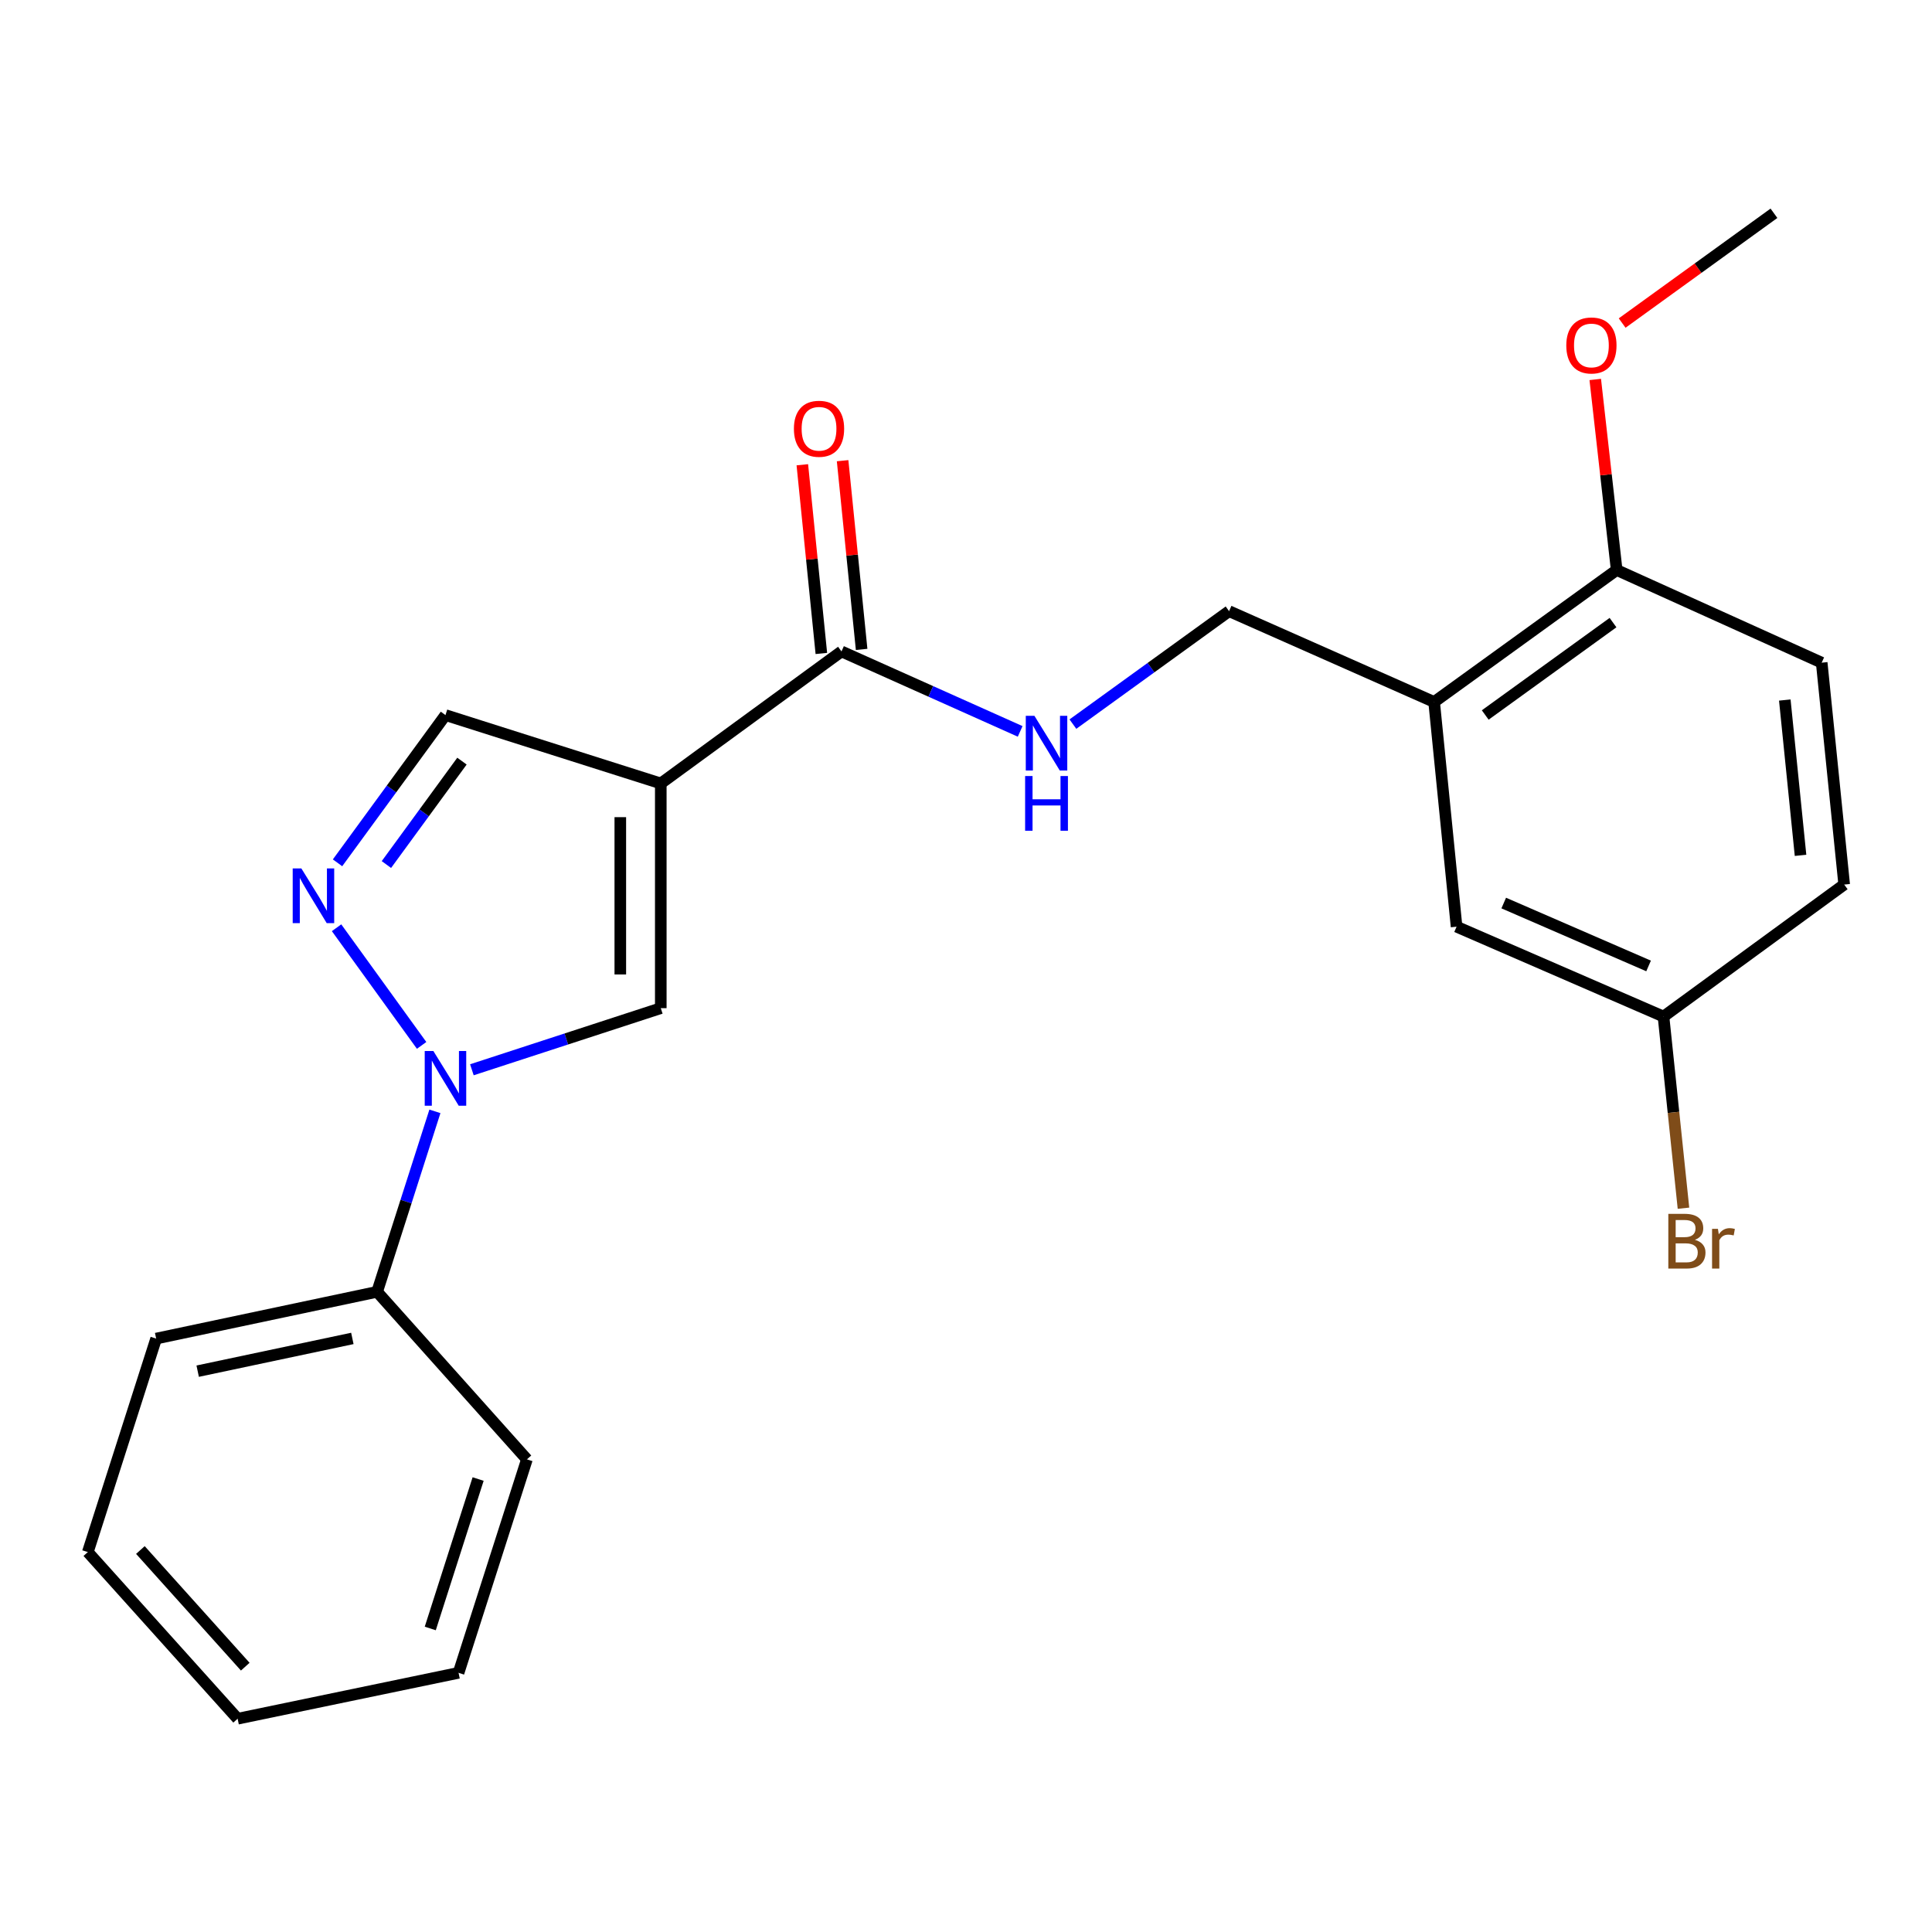 <?xml version='1.0' encoding='iso-8859-1'?>
<svg version='1.1' baseProfile='full'
              xmlns='http://www.w3.org/2000/svg'
                      xmlns:rdkit='http://www.rdkit.org/xml'
                      xmlns:xlink='http://www.w3.org/1999/xlink'
                  xml:space='preserve'
width='1000px' height='1000px' viewBox='0 0 1000 1000'>
<!-- END OF HEADER -->
<rect style='opacity:1.0;fill:#FFFFFF;stroke:none' width='1000' height='1000' x='0' y='0'> </rect>
<path class='bond-2' d='M 342.021,405.513 L 342.021,521.823' style='fill:none;fill-rule:evenodd;stroke:#000000;stroke-width:6px;stroke-linecap:butt;stroke-linejoin:miter;stroke-opacity:1' />
<path class='bond-2' d='M 321.071,422.96 L 321.071,504.377' style='fill:none;fill-rule:evenodd;stroke:#000000;stroke-width:6px;stroke-linecap:butt;stroke-linejoin:miter;stroke-opacity:1' />
<path class='bond-3' d='M 342.021,405.513 L 435.554,337.179' style='fill:none;fill-rule:evenodd;stroke:#000000;stroke-width:6px;stroke-linecap:butt;stroke-linejoin:miter;stroke-opacity:1' />
<path class='bond-4' d='M 342.021,405.513 L 230.576,370.13' style='fill:none;fill-rule:evenodd;stroke:#000000;stroke-width:6px;stroke-linecap:butt;stroke-linejoin:miter;stroke-opacity:1' />
<path class='bond-0' d='M 244.247,553.714 L 293.134,537.769' style='fill:none;fill-rule:evenodd;stroke:#0000FF;stroke-width:6px;stroke-linecap:butt;stroke-linejoin:miter;stroke-opacity:1' />
<path class='bond-0' d='M 293.134,537.769 L 342.021,521.823' style='fill:none;fill-rule:evenodd;stroke:#000000;stroke-width:6px;stroke-linecap:butt;stroke-linejoin:miter;stroke-opacity:1' />
<path class='bond-9' d='M 225.112,575.233 L 210.152,621.936' style='fill:none;fill-rule:evenodd;stroke:#0000FF;stroke-width:6px;stroke-linecap:butt;stroke-linejoin:miter;stroke-opacity:1' />
<path class='bond-9' d='M 210.152,621.936 L 195.193,668.64' style='fill:none;fill-rule:evenodd;stroke:#000000;stroke-width:6px;stroke-linecap:butt;stroke-linejoin:miter;stroke-opacity:1' />
<path class='bond-23' d='M 218.231,541.097 L 174.206,480.2' style='fill:none;fill-rule:evenodd;stroke:#0000FF;stroke-width:6px;stroke-linecap:butt;stroke-linejoin:miter;stroke-opacity:1' />
<path class='bond-1' d='M 174.704,446.595 L 202.64,408.363' style='fill:none;fill-rule:evenodd;stroke:#0000FF;stroke-width:6px;stroke-linecap:butt;stroke-linejoin:miter;stroke-opacity:1' />
<path class='bond-1' d='M 202.64,408.363 L 230.576,370.13' style='fill:none;fill-rule:evenodd;stroke:#000000;stroke-width:6px;stroke-linecap:butt;stroke-linejoin:miter;stroke-opacity:1' />
<path class='bond-1' d='M 200.001,447.486 L 219.556,420.723' style='fill:none;fill-rule:evenodd;stroke:#0000FF;stroke-width:6px;stroke-linecap:butt;stroke-linejoin:miter;stroke-opacity:1' />
<path class='bond-1' d='M 219.556,420.723 L 239.111,393.96' style='fill:none;fill-rule:evenodd;stroke:#000000;stroke-width:6px;stroke-linecap:butt;stroke-linejoin:miter;stroke-opacity:1' />
<path class='bond-6' d='M 435.554,337.179 L 481.793,357.875' style='fill:none;fill-rule:evenodd;stroke:#000000;stroke-width:6px;stroke-linecap:butt;stroke-linejoin:miter;stroke-opacity:1' />
<path class='bond-6' d='M 481.793,357.875 L 528.033,378.571' style='fill:none;fill-rule:evenodd;stroke:#0000FF;stroke-width:6px;stroke-linecap:butt;stroke-linejoin:miter;stroke-opacity:1' />
<path class='bond-11' d='M 445.976,336.129 L 441.053,287.291' style='fill:none;fill-rule:evenodd;stroke:#000000;stroke-width:6px;stroke-linecap:butt;stroke-linejoin:miter;stroke-opacity:1' />
<path class='bond-11' d='M 441.053,287.291 L 436.129,238.454' style='fill:none;fill-rule:evenodd;stroke:#FF0000;stroke-width:6px;stroke-linecap:butt;stroke-linejoin:miter;stroke-opacity:1' />
<path class='bond-11' d='M 425.131,338.23 L 420.208,289.393' style='fill:none;fill-rule:evenodd;stroke:#000000;stroke-width:6px;stroke-linecap:butt;stroke-linejoin:miter;stroke-opacity:1' />
<path class='bond-11' d='M 420.208,289.393 L 415.284,240.555' style='fill:none;fill-rule:evenodd;stroke:#FF0000;stroke-width:6px;stroke-linecap:butt;stroke-linejoin:miter;stroke-opacity:1' />
<path class='bond-5' d='M 742.305,363.344 L 636.167,316.334' style='fill:none;fill-rule:evenodd;stroke:#000000;stroke-width:6px;stroke-linecap:butt;stroke-linejoin:miter;stroke-opacity:1' />
<path class='bond-8' d='M 742.305,363.344 L 836.792,295.034' style='fill:none;fill-rule:evenodd;stroke:#000000;stroke-width:6px;stroke-linecap:butt;stroke-linejoin:miter;stroke-opacity:1' />
<path class='bond-8' d='M 768.752,370.076 L 834.893,322.259' style='fill:none;fill-rule:evenodd;stroke:#000000;stroke-width:6px;stroke-linecap:butt;stroke-linejoin:miter;stroke-opacity:1' />
<path class='bond-10' d='M 742.305,363.344 L 753.921,479.655' style='fill:none;fill-rule:evenodd;stroke:#000000;stroke-width:6px;stroke-linecap:butt;stroke-linejoin:miter;stroke-opacity:1' />
<path class='bond-7' d='M 555.335,374.802 L 595.751,345.568' style='fill:none;fill-rule:evenodd;stroke:#0000FF;stroke-width:6px;stroke-linecap:butt;stroke-linejoin:miter;stroke-opacity:1' />
<path class='bond-7' d='M 595.751,345.568 L 636.167,316.334' style='fill:none;fill-rule:evenodd;stroke:#000000;stroke-width:6px;stroke-linecap:butt;stroke-linejoin:miter;stroke-opacity:1' />
<path class='bond-12' d='M 836.792,295.034 L 942.906,342.999' style='fill:none;fill-rule:evenodd;stroke:#000000;stroke-width:6px;stroke-linecap:butt;stroke-linejoin:miter;stroke-opacity:1' />
<path class='bond-16' d='M 836.792,295.034 L 831.245,245.722' style='fill:none;fill-rule:evenodd;stroke:#000000;stroke-width:6px;stroke-linecap:butt;stroke-linejoin:miter;stroke-opacity:1' />
<path class='bond-16' d='M 831.245,245.722 L 825.699,196.409' style='fill:none;fill-rule:evenodd;stroke:#FF0000;stroke-width:6px;stroke-linecap:butt;stroke-linejoin:miter;stroke-opacity:1' />
<path class='bond-17' d='M 195.193,668.64 L 80.826,692.85' style='fill:none;fill-rule:evenodd;stroke:#000000;stroke-width:6px;stroke-linecap:butt;stroke-linejoin:miter;stroke-opacity:1' />
<path class='bond-17' d='M 182.377,692.768 L 102.32,709.715' style='fill:none;fill-rule:evenodd;stroke:#000000;stroke-width:6px;stroke-linecap:butt;stroke-linejoin:miter;stroke-opacity:1' />
<path class='bond-18' d='M 195.193,668.64 L 272.733,755.364' style='fill:none;fill-rule:evenodd;stroke:#000000;stroke-width:6px;stroke-linecap:butt;stroke-linejoin:miter;stroke-opacity:1' />
<path class='bond-13' d='M 753.921,479.655 L 861.025,526.165' style='fill:none;fill-rule:evenodd;stroke:#000000;stroke-width:6px;stroke-linecap:butt;stroke-linejoin:miter;stroke-opacity:1' />
<path class='bond-13' d='M 778.331,467.414 L 853.304,499.972' style='fill:none;fill-rule:evenodd;stroke:#000000;stroke-width:6px;stroke-linecap:butt;stroke-linejoin:miter;stroke-opacity:1' />
<path class='bond-25' d='M 942.906,342.999 L 954.545,457.843' style='fill:none;fill-rule:evenodd;stroke:#000000;stroke-width:6px;stroke-linecap:butt;stroke-linejoin:miter;stroke-opacity:1' />
<path class='bond-25' d='M 923.808,362.338 L 931.956,442.729' style='fill:none;fill-rule:evenodd;stroke:#000000;stroke-width:6px;stroke-linecap:butt;stroke-linejoin:miter;stroke-opacity:1' />
<path class='bond-14' d='M 861.025,526.165 L 954.545,457.843' style='fill:none;fill-rule:evenodd;stroke:#000000;stroke-width:6px;stroke-linecap:butt;stroke-linejoin:miter;stroke-opacity:1' />
<path class='bond-15' d='M 861.025,526.165 L 866.193,575.767' style='fill:none;fill-rule:evenodd;stroke:#000000;stroke-width:6px;stroke-linecap:butt;stroke-linejoin:miter;stroke-opacity:1' />
<path class='bond-15' d='M 866.193,575.767 L 871.361,625.369' style='fill:none;fill-rule:evenodd;stroke:#7F4C19;stroke-width:6px;stroke-linecap:butt;stroke-linejoin:miter;stroke-opacity:1' />
<path class='bond-19' d='M 839.624,167.213 L 878.91,138.801' style='fill:none;fill-rule:evenodd;stroke:#FF0000;stroke-width:6px;stroke-linecap:butt;stroke-linejoin:miter;stroke-opacity:1' />
<path class='bond-19' d='M 878.91,138.801 L 918.196,110.39' style='fill:none;fill-rule:evenodd;stroke:#000000;stroke-width:6px;stroke-linecap:butt;stroke-linejoin:miter;stroke-opacity:1' />
<path class='bond-20' d='M 80.826,692.85 L 45.455,803.352' style='fill:none;fill-rule:evenodd;stroke:#000000;stroke-width:6px;stroke-linecap:butt;stroke-linejoin:miter;stroke-opacity:1' />
<path class='bond-21' d='M 272.733,755.364 L 237.35,865.855' style='fill:none;fill-rule:evenodd;stroke:#000000;stroke-width:6px;stroke-linecap:butt;stroke-linejoin:miter;stroke-opacity:1' />
<path class='bond-21' d='M 247.473,765.548 L 222.705,842.892' style='fill:none;fill-rule:evenodd;stroke:#000000;stroke-width:6px;stroke-linecap:butt;stroke-linejoin:miter;stroke-opacity:1' />
<path class='bond-24' d='M 45.455,803.352 L 122.995,889.61' style='fill:none;fill-rule:evenodd;stroke:#000000;stroke-width:6px;stroke-linecap:butt;stroke-linejoin:miter;stroke-opacity:1' />
<path class='bond-24' d='M 72.666,802.285 L 126.944,862.666' style='fill:none;fill-rule:evenodd;stroke:#000000;stroke-width:6px;stroke-linecap:butt;stroke-linejoin:miter;stroke-opacity:1' />
<path class='bond-22' d='M 237.35,865.855 L 122.995,889.61' style='fill:none;fill-rule:evenodd;stroke:#000000;stroke-width:6px;stroke-linecap:butt;stroke-linejoin:miter;stroke-opacity:1' />
<path  class='atom-1' d='M 224.316 544.013
L 233.596 559.013
Q 234.516 560.493, 235.996 563.173
Q 237.476 565.853, 237.556 566.013
L 237.556 544.013
L 241.316 544.013
L 241.316 572.333
L 237.436 572.333
L 227.476 555.933
Q 226.316 554.013, 225.076 551.813
Q 223.876 549.613, 223.516 548.933
L 223.516 572.333
L 219.836 572.333
L 219.836 544.013
L 224.316 544.013
' fill='#0000FF'/>
<path  class='atom-2' d='M 155.982 449.491
L 165.262 464.491
Q 166.182 465.971, 167.662 468.651
Q 169.142 471.331, 169.222 471.491
L 169.222 449.491
L 172.982 449.491
L 172.982 477.811
L 169.102 477.811
L 159.142 461.411
Q 157.982 459.491, 156.742 457.291
Q 155.542 455.091, 155.182 454.411
L 155.182 477.811
L 151.502 477.811
L 151.502 449.491
L 155.982 449.491
' fill='#0000FF'/>
<path  class='atom-7' d='M 535.42 370.519
L 544.7 385.519
Q 545.62 386.999, 547.1 389.679
Q 548.58 392.359, 548.66 392.519
L 548.66 370.519
L 552.42 370.519
L 552.42 398.839
L 548.54 398.839
L 538.58 382.439
Q 537.42 380.519, 536.18 378.319
Q 534.98 376.119, 534.62 375.439
L 534.62 398.839
L 530.94 398.839
L 530.94 370.519
L 535.42 370.519
' fill='#0000FF'/>
<path  class='atom-7' d='M 530.6 401.671
L 534.44 401.671
L 534.44 413.711
L 548.92 413.711
L 548.92 401.671
L 552.76 401.671
L 552.76 429.991
L 548.92 429.991
L 548.92 416.911
L 534.44 416.911
L 534.44 429.991
L 530.6 429.991
L 530.6 401.671
' fill='#0000FF'/>
<path  class='atom-12' d='M 410.926 221.927
Q 410.926 215.127, 414.286 211.327
Q 417.646 207.527, 423.926 207.527
Q 430.206 207.527, 433.566 211.327
Q 436.926 215.127, 436.926 221.927
Q 436.926 228.807, 433.526 232.727
Q 430.126 236.607, 423.926 236.607
Q 417.686 236.607, 414.286 232.727
Q 410.926 228.847, 410.926 221.927
M 423.926 233.407
Q 428.246 233.407, 430.566 230.527
Q 432.926 227.607, 432.926 221.927
Q 432.926 216.367, 430.566 213.567
Q 428.246 210.727, 423.926 210.727
Q 419.606 210.727, 417.246 213.527
Q 414.926 216.327, 414.926 221.927
Q 414.926 227.647, 417.246 230.527
Q 419.606 233.407, 423.926 233.407
' fill='#FF0000'/>
<path  class='atom-16' d='M 877.281 641.732
Q 880.001 642.492, 881.361 644.172
Q 882.761 645.812, 882.761 648.252
Q 882.761 652.172, 880.241 654.412
Q 877.761 656.612, 873.041 656.612
L 863.521 656.612
L 863.521 628.292
L 871.881 628.292
Q 876.721 628.292, 879.161 630.252
Q 881.601 632.212, 881.601 635.812
Q 881.601 640.092, 877.281 641.732
M 867.321 631.492
L 867.321 640.372
L 871.881 640.372
Q 874.681 640.372, 876.121 639.252
Q 877.601 638.092, 877.601 635.812
Q 877.601 631.492, 871.881 631.492
L 867.321 631.492
M 873.041 653.412
Q 875.801 653.412, 877.281 652.092
Q 878.761 650.772, 878.761 648.252
Q 878.761 645.932, 877.121 644.772
Q 875.521 643.572, 872.441 643.572
L 867.321 643.572
L 867.321 653.412
L 873.041 653.412
' fill='#7F4C19'/>
<path  class='atom-16' d='M 889.201 636.052
L 889.641 638.892
Q 891.801 635.692, 895.321 635.692
Q 896.441 635.692, 897.961 636.092
L 897.361 639.452
Q 895.641 639.052, 894.681 639.052
Q 893.001 639.052, 891.881 639.732
Q 890.801 640.372, 889.921 641.932
L 889.921 656.612
L 886.161 656.612
L 886.161 636.052
L 889.201 636.052
' fill='#7F4C19'/>
<path  class='atom-17' d='M 810.709 178.803
Q 810.709 172.003, 814.069 168.203
Q 817.429 164.403, 823.709 164.403
Q 829.989 164.403, 833.349 168.203
Q 836.709 172.003, 836.709 178.803
Q 836.709 185.683, 833.309 189.603
Q 829.909 193.483, 823.709 193.483
Q 817.469 193.483, 814.069 189.603
Q 810.709 185.723, 810.709 178.803
M 823.709 190.283
Q 828.029 190.283, 830.349 187.403
Q 832.709 184.483, 832.709 178.803
Q 832.709 173.243, 830.349 170.443
Q 828.029 167.603, 823.709 167.603
Q 819.389 167.603, 817.029 170.403
Q 814.709 173.203, 814.709 178.803
Q 814.709 184.523, 817.029 187.403
Q 819.389 190.283, 823.709 190.283
' fill='#FF0000'/>
</svg>
